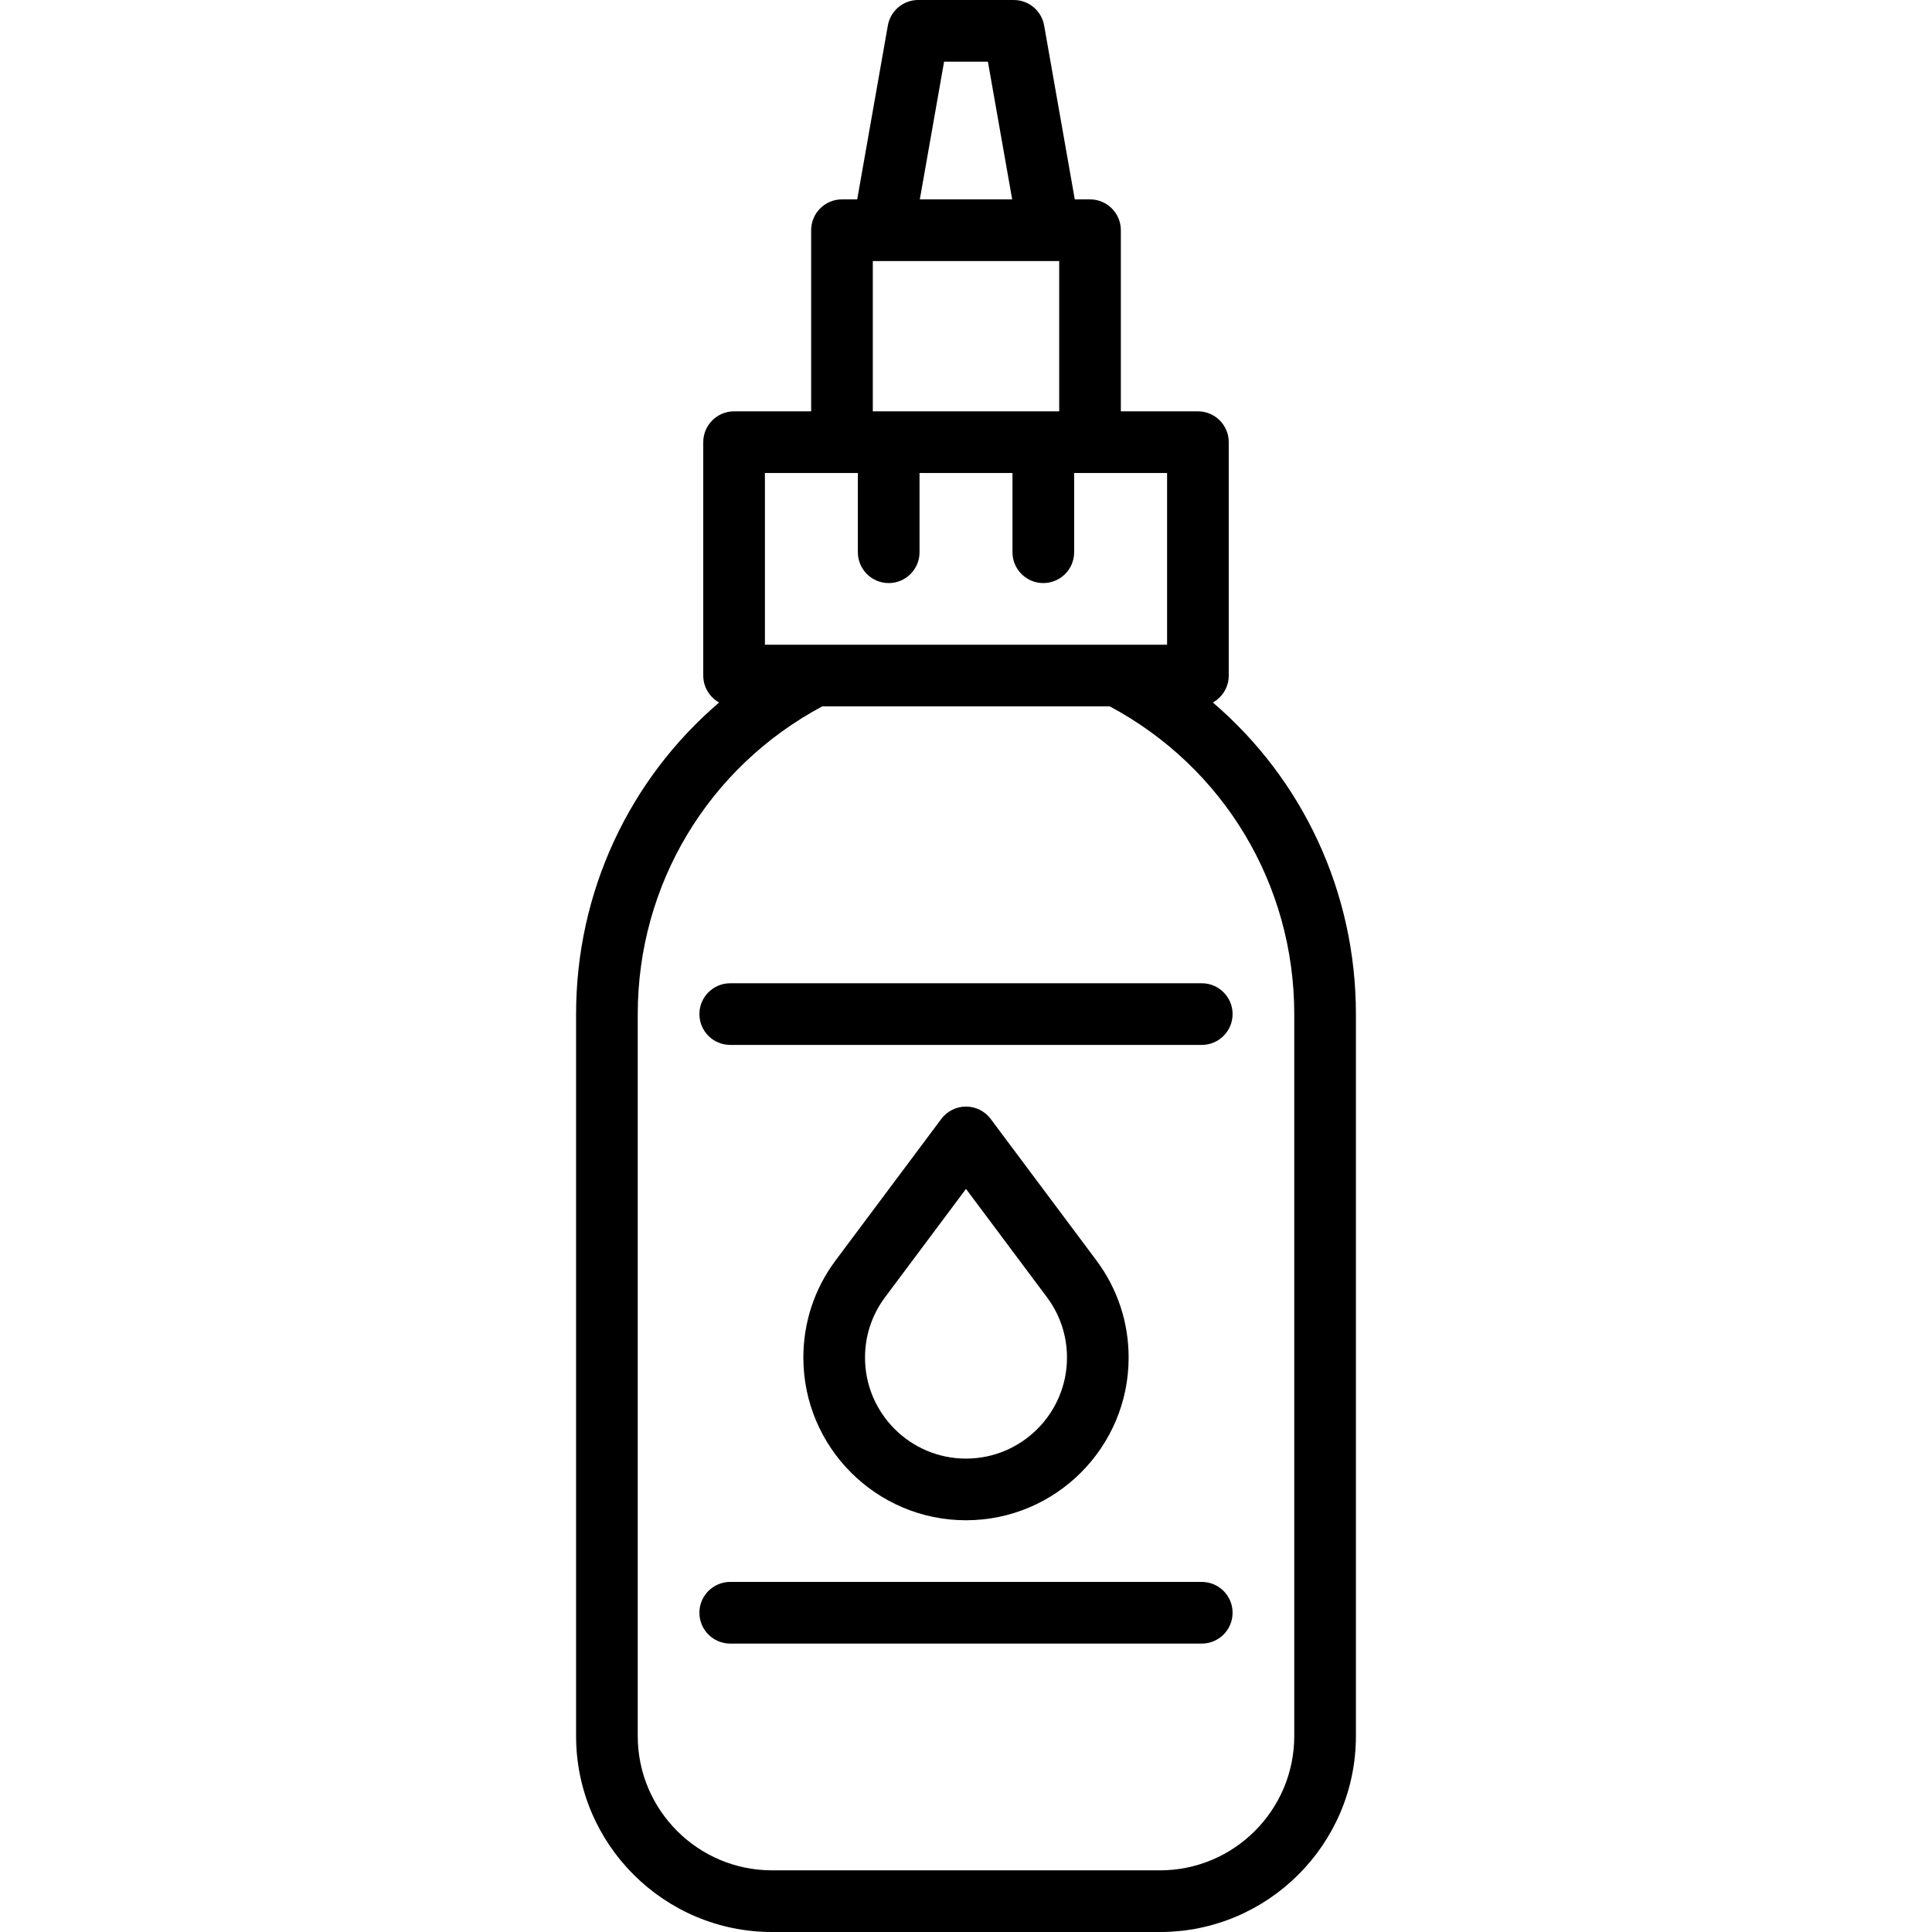 <?xml version='1.0' encoding='iso-8859-1'?>
<!-- Uploaded to: SVG Repo, www.svgrepo.com, Generator: SVG Repo Mixer Tools -->
<svg fill="#000000" height="800px" width="800px" version="1.1" xmlns="http://www.w3.org/2000/svg" viewBox="0 0 470.003 470.003" xmlns:xlink="http://www.w3.org/1999/xlink" enable-background="new 0 0 470.003 470.003">
  <g>
    <path d="m295.059,170.899c2.302-1.281 3.86-3.735 3.86-6.556v-56.776c0-4.142-3.357-7.5-7.5-7.5h-18.746v-44.063c0-4.142-3.357-7.5-7.5-7.5h-3.707l-7.456-42.306c-0.632-3.584-3.746-6.198-7.386-6.198h-23.246c-3.64,0-6.754,2.614-7.386,6.198l-7.456,42.306h-3.706c-4.142,0-7.5,3.358-7.5,7.5v44.064h-18.747c-4.142,0-7.5,3.358-7.5,7.5v56.776c0,2.821 1.559,5.275 3.861,6.556-21.875,18.707-34.798,46.123-34.798,75.799v175.64c0,26.282 21.382,47.665 47.665,47.665h94.381c26.282,0 47.665-21.382 47.665-47.665v-175.64c0-29.677-12.923-57.092-34.798-75.8zm19.798,251.439c0,18.011-14.653,32.665-32.665,32.665h-94.381c-18.011,0-32.665-14.653-32.665-32.665v-175.64c0-31.519 17.157-60.035 44.885-74.855h69.942c27.727,14.82 44.884,43.336 44.884,74.855v175.64zm-74.527-407.338l5.906,33.504h-22.469l5.905-33.504h10.658zm-28,48.504h2.475c0.066,0 42.868,0 42.868,0v36.564h-45.343v-36.564zm-26.247,51.564h22.612v19.276c0,4.142 3.358,7.5 7.5,7.5s7.5-3.358 7.5-7.5v-19.276h22.612v19.276c0,4.142 3.357,7.5 7.5,7.5s7.5-3.358 7.5-7.5v-19.276h22.611v41.776h-97.836v-41.776z"/>
    <path d="m177.647,254.199h114.71c4.141,0 7.497-3.356 7.5-7.496 0-4.146-3.357-7.504-7.5-7.504h-114.71c-4.142,0-7.5,3.358-7.5,7.5 0.002,4.144 3.359,7.5 7.5,7.5z"/>
    <path d="m177.646,399.838h114.71c4.141,0 7.497-3.355 7.5-7.495 0-4.147-3.357-7.505-7.5-7.505h-114.71c-4.142,0-7.5,3.358-7.5,7.5 0.003,4.145 3.36,7.5 7.5,7.5z"/>
    <path d="m241.009,272.209c-1.416-1.895-3.643-3.011-6.008-3.011-2.366,0-4.592,1.116-6.008,3.011l-25.739,34.448c-5.115,6.867-7.818,15.032-7.818,23.615 0,21.817 17.749,39.566 39.565,39.566 21.817,0 39.566-17.749 39.566-39.566 0-8.583-2.703-16.748-7.825-23.624l-25.733-34.439zm-30.573,58.063c0-5.329 1.676-10.397 4.841-14.646l19.724-26.398 19.719,26.389c3.171,4.258 4.848,9.326 4.848,14.655 0,13.546-11.021,24.566-24.566,24.566-13.546,1.13687e-13-24.566-11.02-24.566-24.566z"/>
  </g>
</svg>
